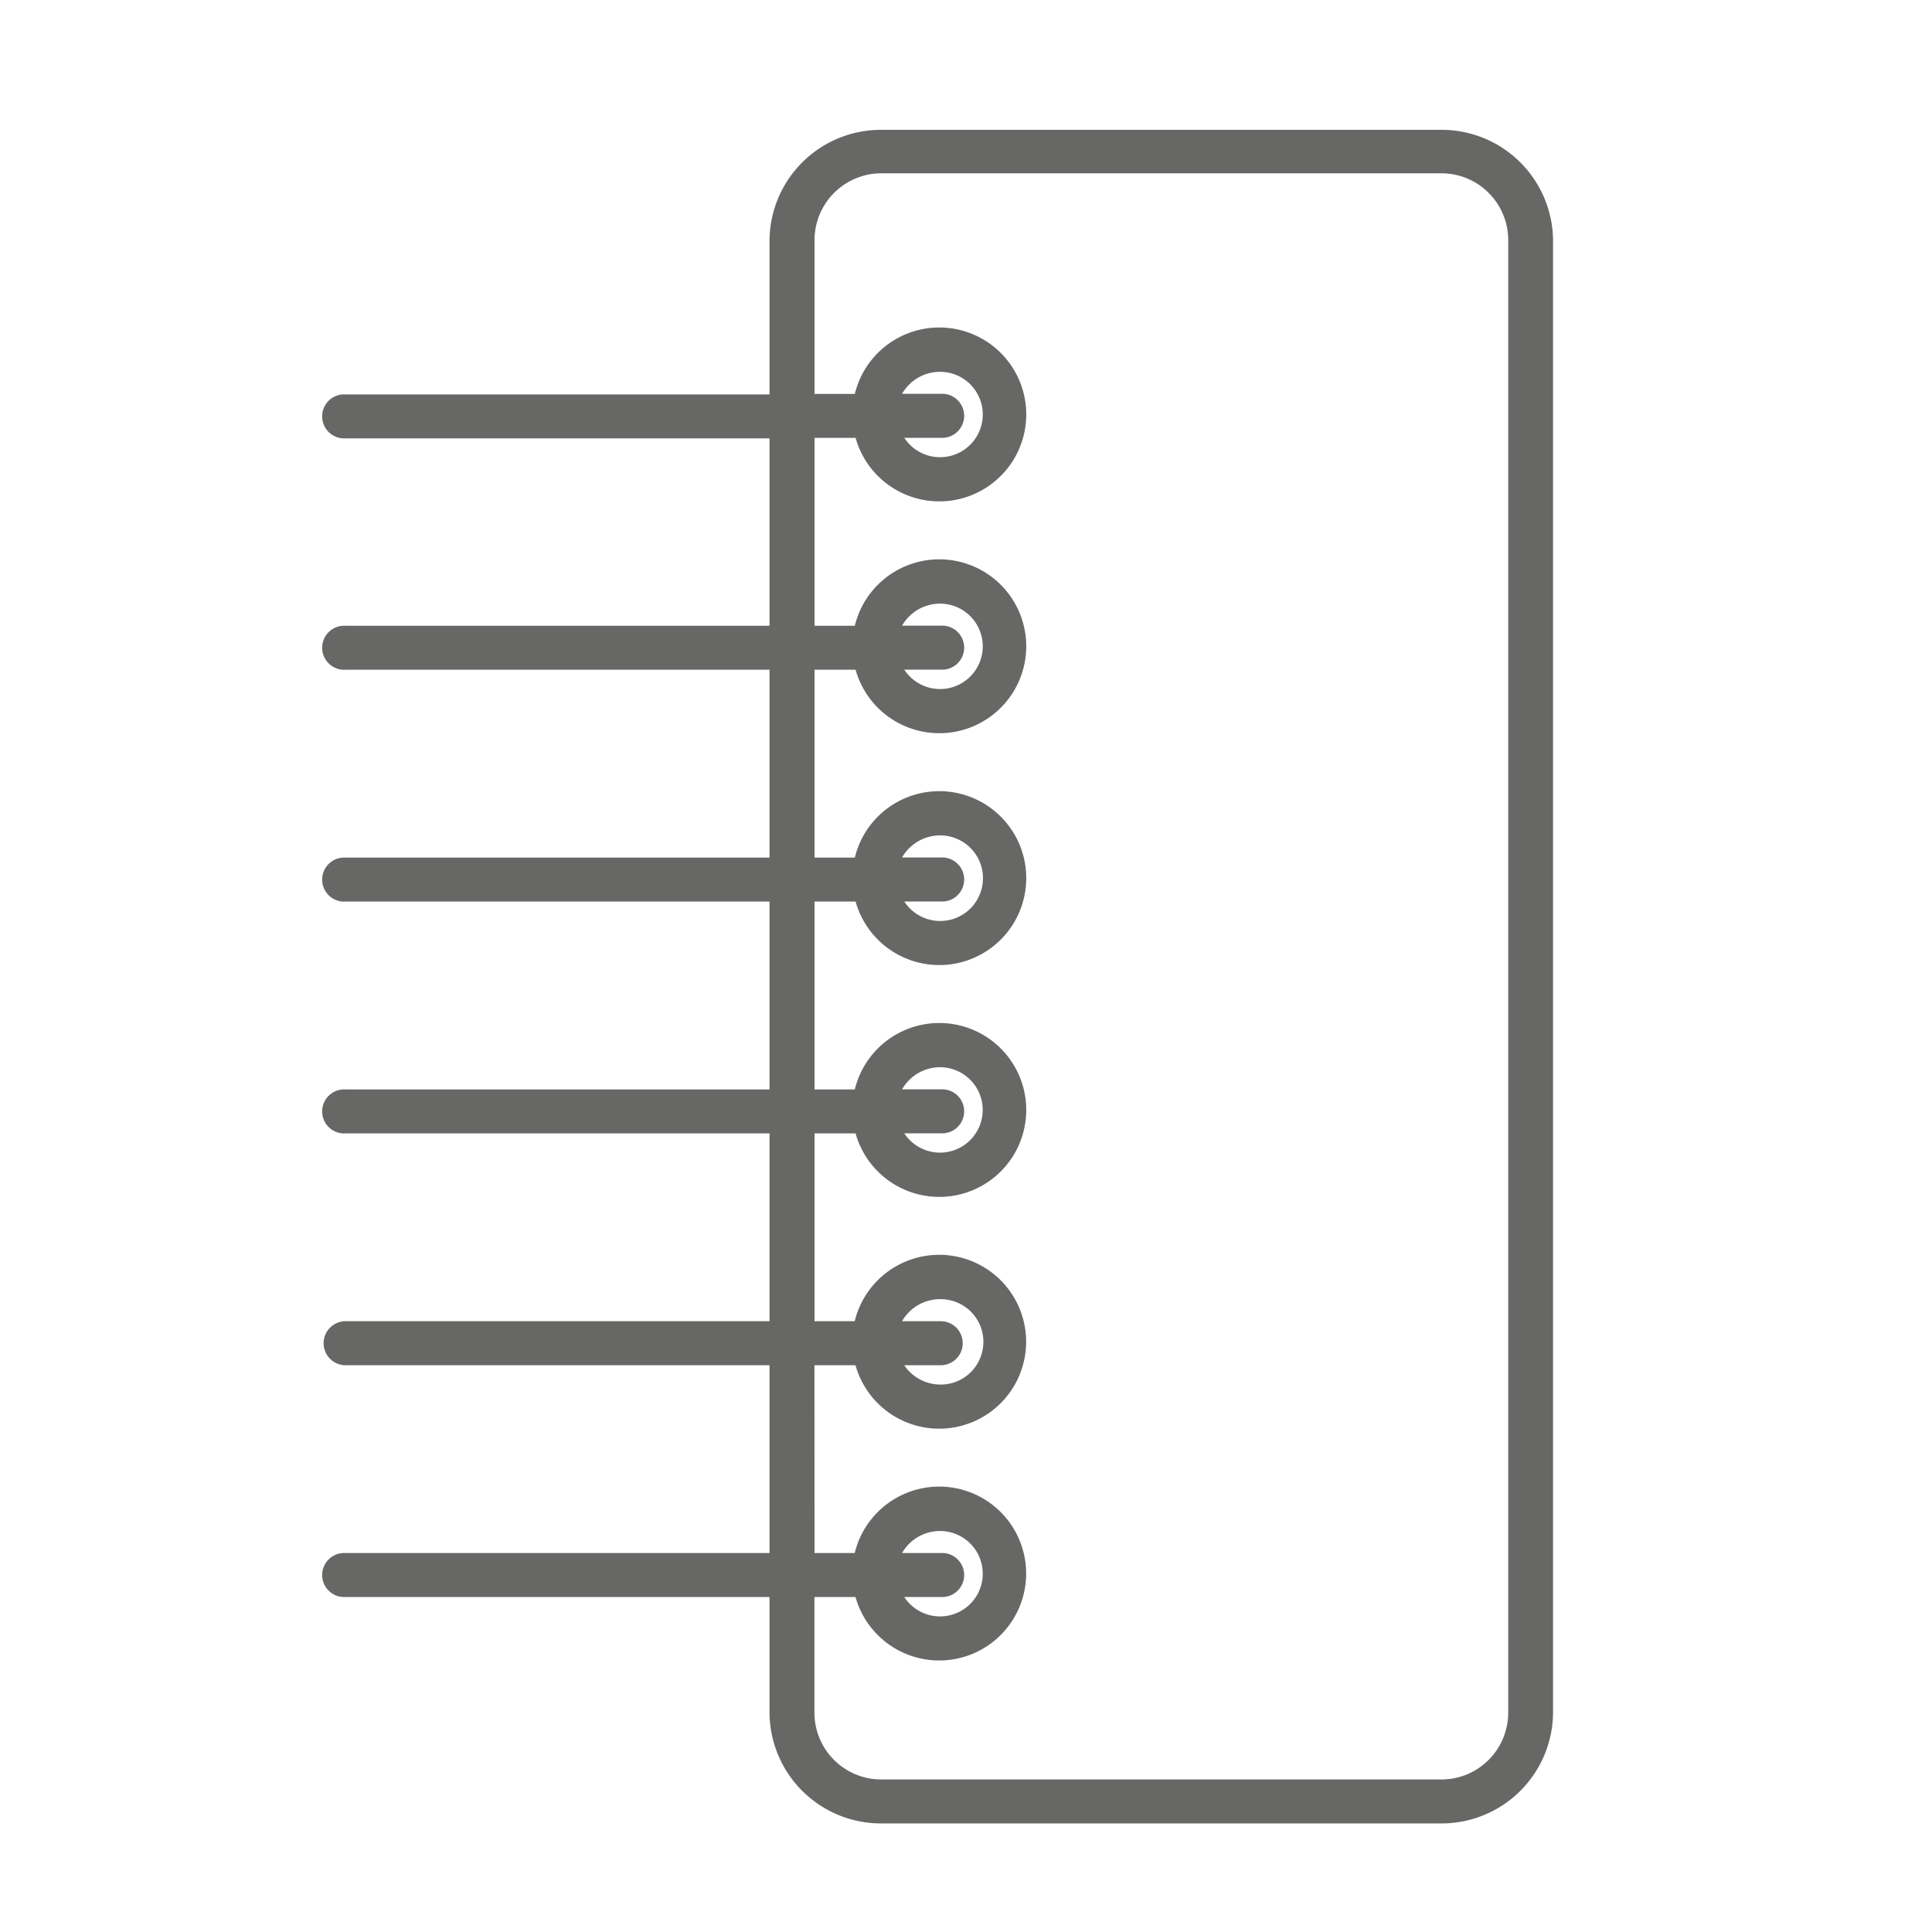 <svg id="Livello_1" data-name="Livello 1" xmlns="http://www.w3.org/2000/svg" viewBox="0 0 200 200"><defs><style>.cls-1{fill:#676766;}</style></defs><title>icone_VantaggiApplicazioni</title><path class="cls-1" d="M91.31,188.76h57.81a11.54,11.54,0,0,0,11.65-11.39V24.83a11.54,11.54,0,0,0-11.65-11.39H91.31A11.54,11.54,0,0,0,79.66,24.83v16H35.78a2.28,2.28,0,1,0,0,4.55H79.66V64.78H35.78a2.28,2.28,0,1,0,0,4.55H79.66V88.78H35.78a2.28,2.28,0,1,0,0,4.55H79.66v19.45H35.78a2.28,2.28,0,1,0,0,4.55H79.66v19.44H35.78a2.28,2.28,0,1,0,0,4.56H79.66v19.44H35.78a2.28,2.28,0,1,0,0,4.55H79.66v12.05a11.54,11.54,0,0,0,11.65,11.39m-7-47.43h4.25a9,9,0,1,0-.08-4.56H84.32V117.33h4.25a9,9,0,1,0-.08-4.55H84.32V93.33h4.25a9,9,0,1,0-.08-4.55H84.32V69.33h4.25a9,9,0,1,0-.08-4.55H84.32V45.33h4.25a9,9,0,1,0-.08-4.55H84.32v-16a6.92,6.92,0,0,1,7-6.84h57.81a6.92,6.92,0,0,1,7,6.84V177.37a6.92,6.92,0,0,1-7,6.84H91.31a6.92,6.92,0,0,1-7-6.84V165.32h4.25a9,9,0,1,0-.08-4.55H84.32Zm13.07-4.56h-4a4.53,4.53,0,0,1,4-2.28,4.42,4.42,0,1,1,0,8.84,4.52,4.52,0,0,1-3.77-2h3.77a2.28,2.28,0,1,0,0-4.56m0-24h-4a4.54,4.54,0,0,1,4-2.29,4.42,4.42,0,1,1-3.77,6.84h3.77a2.28,2.28,0,1,0,0-4.55m0-24h-4a4.54,4.54,0,0,1,4-2.29,4.43,4.43,0,1,1-3.77,6.84h3.77a2.28,2.28,0,1,0,0-4.55m0-24h-4a4.53,4.53,0,0,1,4-2.28,4.42,4.42,0,1,1-3.77,6.83h3.77a2.28,2.28,0,1,0,0-4.55m0-24h-4a4.53,4.53,0,0,1,4-2.28,4.42,4.42,0,1,1-3.77,6.83h3.77a2.28,2.28,0,1,0,0-4.55m0,120h-4a4.53,4.53,0,0,1,4-2.28,4.42,4.42,0,1,1-3.77,6.83h3.77a2.28,2.28,0,1,0,0-4.55"/></svg>